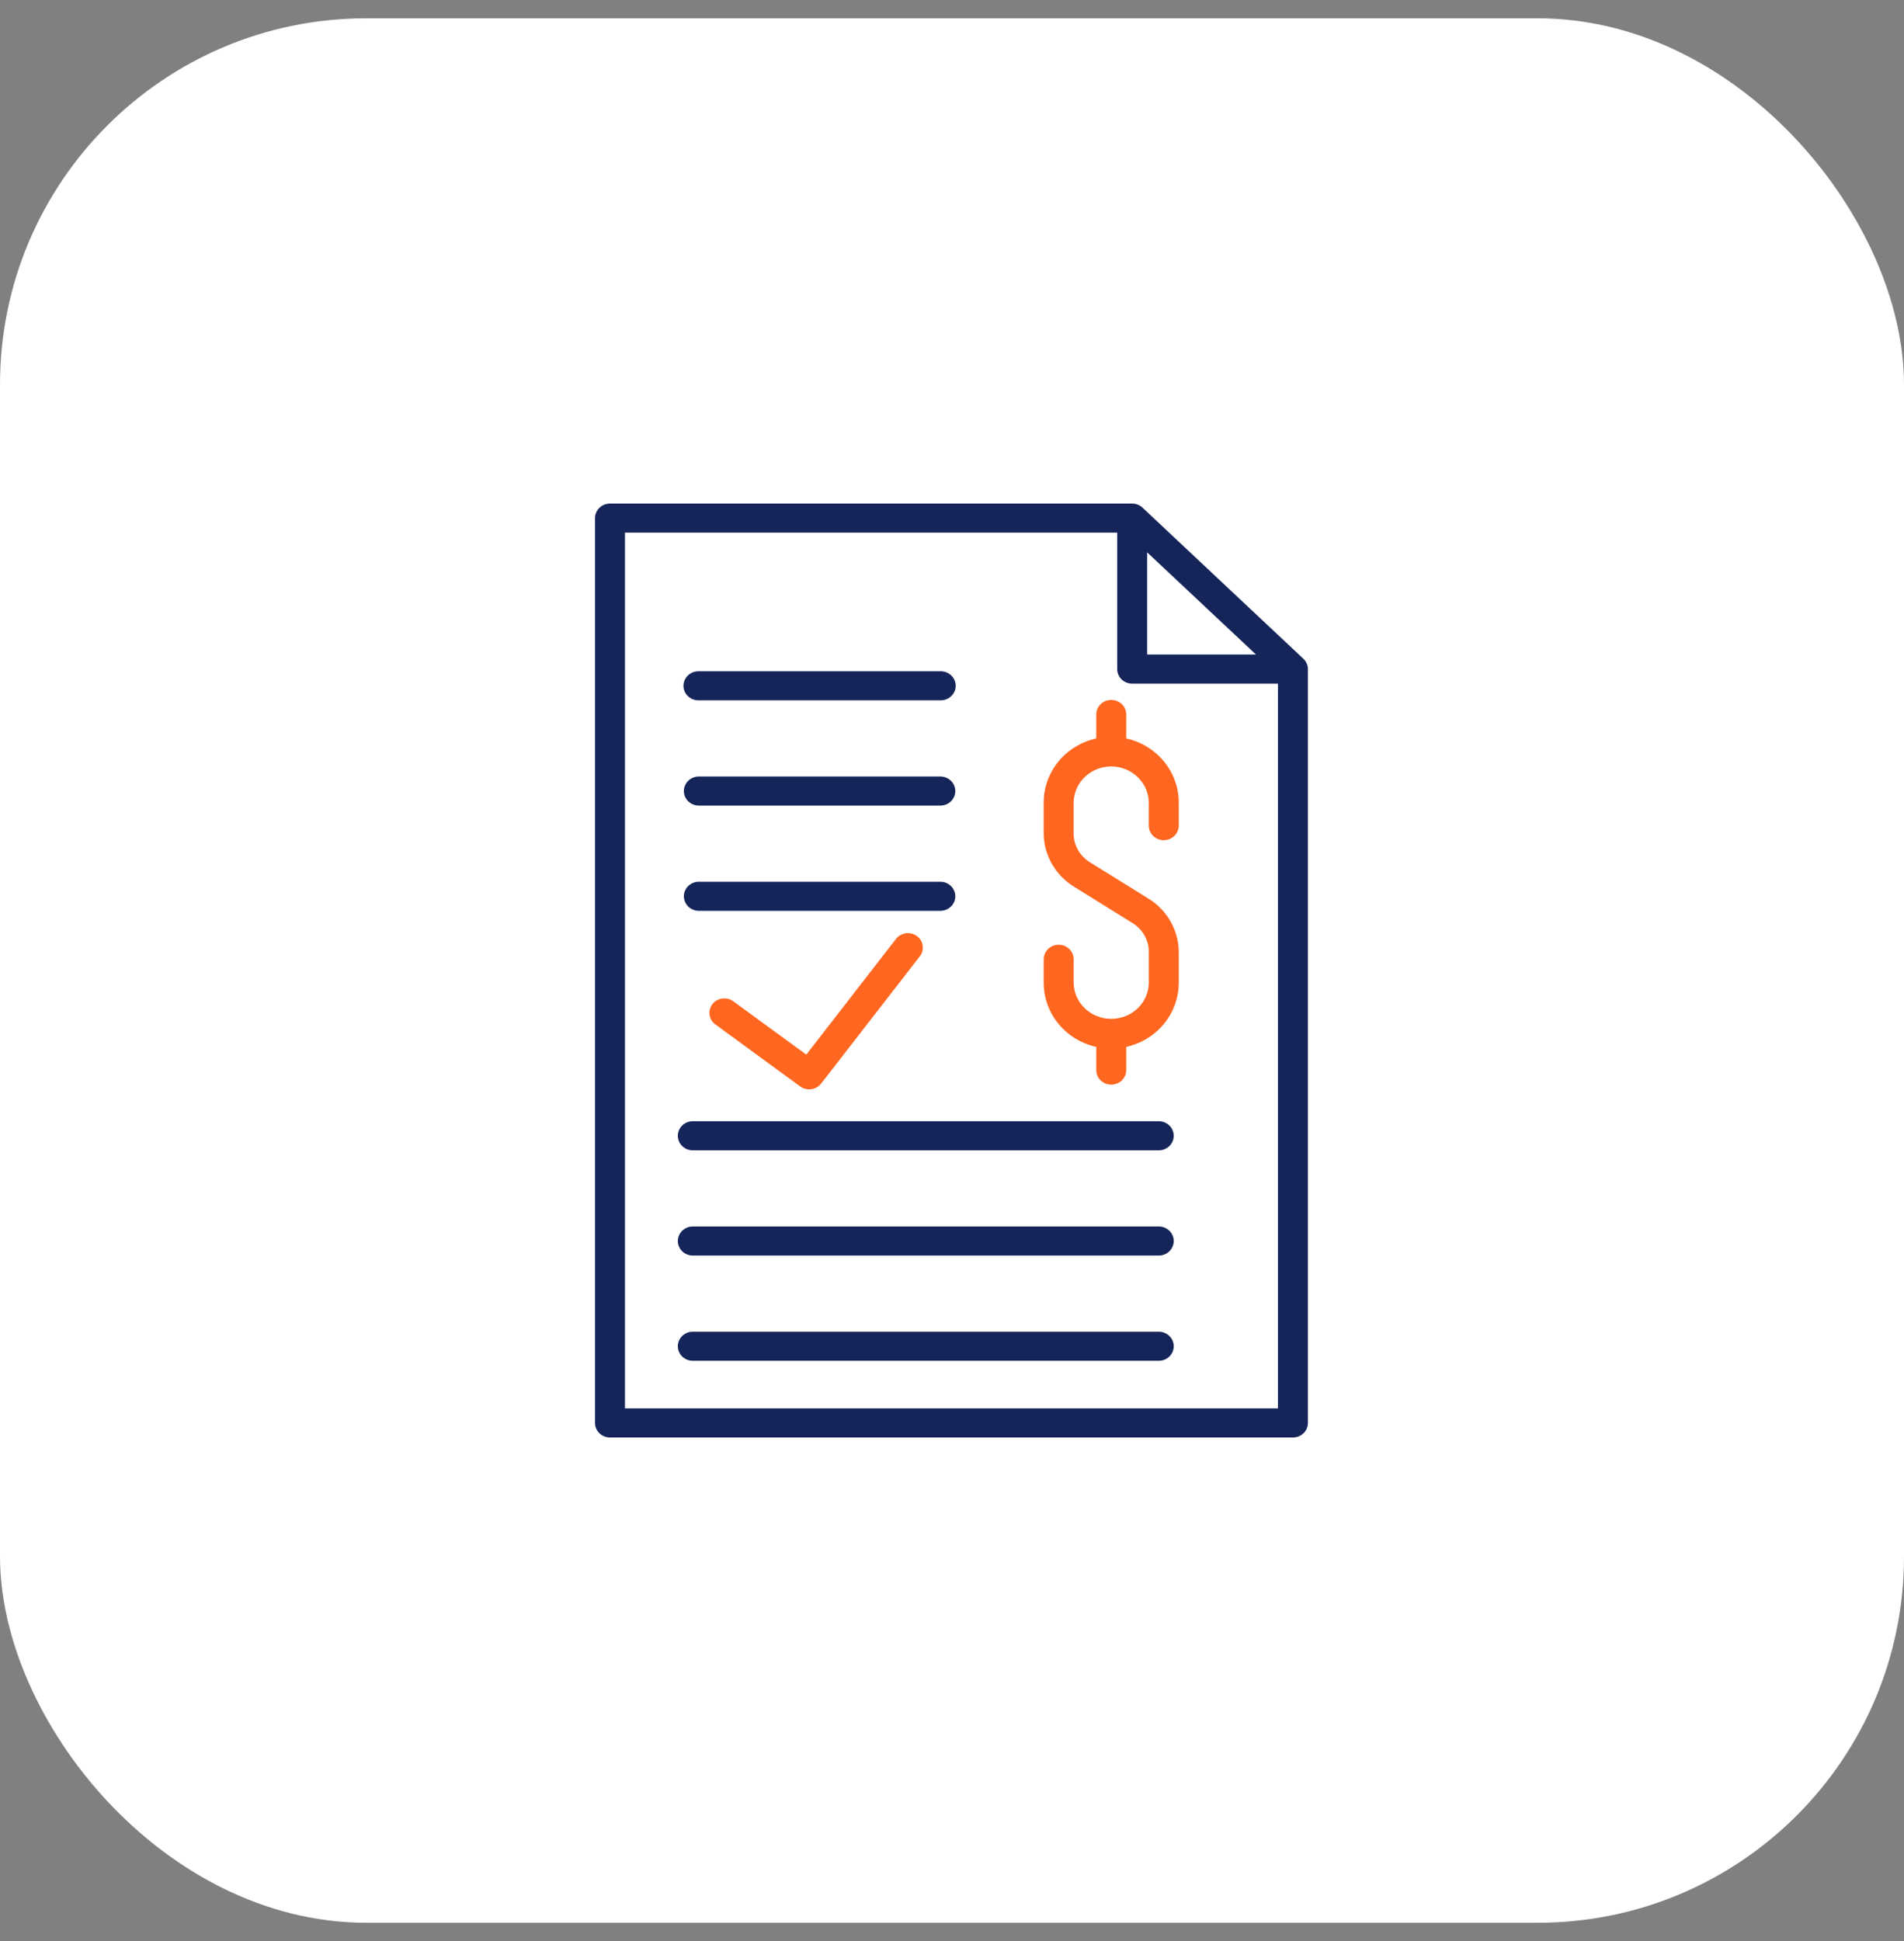<svg xmlns="http://www.w3.org/2000/svg" width="52" height="53" viewBox="0 0 52 53" fill="none"><rect x="0" y="0" width="52" height="53" fill="#808080" stroke="none"/><rect y="0.5" width="52" height="52" rx="10" fill="white"></rect><g clip-path="url(#clip0_119_10278)"><path d="M30.758 29.23V28.586H30.757C31.164 28.495 31.528 28.273 31.788 27.956C32.049 27.639 32.191 27.246 32.193 26.84V26.015C32.195 25.718 32.119 25.425 31.972 25.164C31.825 24.904 31.611 24.684 31.351 24.527L29.782 23.554C29.638 23.468 29.519 23.347 29.438 23.203C29.358 23.059 29.317 22.897 29.321 22.733V21.907C29.326 21.646 29.436 21.397 29.628 21.214C29.82 21.031 30.078 20.928 30.348 20.928C30.617 20.928 30.875 21.031 31.067 21.214C31.259 21.397 31.37 21.646 31.374 21.907V22.555C31.377 22.659 31.422 22.757 31.498 22.829C31.574 22.901 31.677 22.941 31.784 22.941C31.89 22.941 31.992 22.901 32.069 22.829C32.145 22.757 32.19 22.659 32.193 22.555V21.907C32.192 21.502 32.049 21.109 31.789 20.792C31.528 20.475 31.165 20.253 30.758 20.162V19.519C30.76 19.466 30.75 19.413 30.73 19.363C30.71 19.314 30.68 19.269 30.642 19.231C30.604 19.193 30.558 19.163 30.508 19.142C30.458 19.121 30.404 19.111 30.349 19.111C30.294 19.111 30.24 19.121 30.19 19.142C30.139 19.163 30.094 19.193 30.055 19.231C30.017 19.269 29.988 19.314 29.968 19.363C29.948 19.413 29.938 19.466 29.94 19.519V20.162C29.532 20.253 29.169 20.475 28.908 20.791C28.648 21.108 28.505 21.502 28.504 21.907V22.732C28.501 23.029 28.577 23.322 28.725 23.582C28.872 23.843 29.086 24.062 29.346 24.22L30.914 25.194C31.058 25.279 31.177 25.4 31.258 25.544C31.339 25.688 31.38 25.851 31.375 26.015V26.84C31.371 27.102 31.261 27.351 31.069 27.534C30.877 27.717 30.618 27.819 30.349 27.819C30.08 27.819 29.821 27.717 29.629 27.534C29.437 27.351 29.327 27.102 29.322 26.84V26.192C29.322 26.087 29.279 25.986 29.203 25.912C29.126 25.837 29.022 25.796 28.913 25.796C28.805 25.796 28.701 25.837 28.624 25.912C28.547 25.986 28.504 26.087 28.504 26.192V26.84C28.505 27.246 28.648 27.639 28.908 27.956C29.169 28.273 29.532 28.495 29.94 28.586V29.23C29.943 29.333 29.987 29.432 30.064 29.504C30.14 29.576 30.242 29.616 30.349 29.616C30.456 29.616 30.558 29.576 30.634 29.504C30.711 29.432 30.755 29.333 30.758 29.23Z" fill="#FF6720"></path><path d="M24.581 25.538C24.535 25.566 24.495 25.603 24.463 25.646L22.021 28.796L20.011 27.329C19.925 27.272 19.818 27.249 19.715 27.266C19.611 27.283 19.518 27.338 19.456 27.419C19.393 27.501 19.365 27.603 19.378 27.704C19.39 27.805 19.443 27.898 19.524 27.962L21.855 29.666C21.942 29.729 22.05 29.756 22.157 29.741C22.264 29.726 22.361 29.671 22.426 29.587L25.115 26.12C25.149 26.079 25.174 26.031 25.189 25.98C25.203 25.93 25.207 25.876 25.2 25.824C25.193 25.771 25.175 25.721 25.148 25.675C25.121 25.63 25.084 25.59 25.041 25.558C24.997 25.526 24.947 25.503 24.894 25.491C24.841 25.478 24.787 25.476 24.733 25.484C24.679 25.492 24.627 25.511 24.581 25.538Z" fill="#FF6720"></path><path fill-rule="evenodd" clip-rule="evenodd" d="M18.91 37.156C18.804 37.153 18.703 37.11 18.628 37.036C18.554 36.962 18.512 36.863 18.512 36.759C18.512 36.656 18.554 36.556 18.628 36.482C18.703 36.408 18.804 36.365 18.91 36.362H31.658C31.764 36.365 31.865 36.408 31.94 36.482C32.014 36.556 32.056 36.656 32.056 36.759C32.056 36.863 32.014 36.962 31.94 37.036C31.865 37.11 31.764 37.153 31.658 37.156H18.91ZM18.91 34.283C18.804 34.28 18.703 34.237 18.628 34.163C18.554 34.089 18.512 33.989 18.512 33.886C18.512 33.782 18.554 33.683 18.628 33.609C18.703 33.535 18.804 33.492 18.91 33.489H31.658C31.764 33.492 31.865 33.535 31.94 33.609C32.014 33.683 32.056 33.782 32.056 33.886C32.056 33.989 32.014 34.089 31.94 34.163C31.865 34.237 31.764 34.28 31.658 34.283H18.91ZM18.91 31.409C18.804 31.407 18.703 31.363 18.628 31.289C18.554 31.215 18.512 31.116 18.512 31.012C18.512 30.909 18.554 30.809 18.628 30.735C18.703 30.661 18.804 30.618 18.91 30.615H31.658C31.764 30.618 31.865 30.661 31.94 30.735C32.014 30.809 32.056 30.909 32.056 31.012C32.056 31.116 32.014 31.215 31.94 31.289C31.865 31.363 31.764 31.407 31.658 31.409H18.91ZM19.076 24.87C18.969 24.867 18.868 24.824 18.793 24.75C18.719 24.675 18.677 24.576 18.677 24.473C18.677 24.369 18.719 24.27 18.793 24.196C18.868 24.122 18.969 24.078 19.076 24.076H25.692C25.798 24.078 25.9 24.122 25.974 24.196C26.048 24.27 26.09 24.369 26.09 24.473C26.09 24.576 26.048 24.675 25.974 24.75C25.9 24.824 25.798 24.867 25.692 24.87H19.076ZM19.076 21.996C18.969 21.994 18.868 21.95 18.793 21.876C18.719 21.802 18.677 21.703 18.677 21.599C18.677 21.496 18.719 21.396 18.793 21.322C18.868 21.248 18.969 21.205 19.076 21.202H25.692C25.798 21.205 25.9 21.248 25.974 21.322C26.048 21.396 26.09 21.496 26.09 21.599C26.09 21.703 26.048 21.802 25.974 21.876C25.9 21.95 25.798 21.994 25.692 21.996H19.076ZM19.076 19.122C18.967 19.122 18.863 19.081 18.786 19.006C18.71 18.932 18.666 18.831 18.666 18.726C18.666 18.62 18.71 18.519 18.786 18.445C18.863 18.37 18.967 18.329 19.076 18.329H25.692C25.8 18.329 25.904 18.37 25.981 18.445C26.058 18.519 26.101 18.62 26.101 18.726C26.101 18.831 26.058 18.932 25.981 19.006C25.904 19.081 25.8 19.122 25.692 19.122H19.076ZM31.33 15.082V17.872H34.302L31.33 15.082ZM34.902 18.667H30.921C30.812 18.667 30.708 18.625 30.631 18.551C30.555 18.476 30.512 18.375 30.512 18.27V14.544H17.068V38.455H34.902V18.667ZM35.573 17.965L31.226 13.883C31.187 13.841 31.14 13.807 31.088 13.785C31.035 13.762 30.978 13.75 30.921 13.75H16.659C16.605 13.75 16.552 13.76 16.502 13.78C16.453 13.8 16.408 13.829 16.37 13.866C16.332 13.903 16.302 13.947 16.281 13.995C16.261 14.043 16.25 14.095 16.25 14.147V38.852C16.25 38.904 16.26 38.956 16.281 39.004C16.301 39.053 16.331 39.096 16.369 39.133C16.407 39.17 16.453 39.2 16.502 39.22C16.552 39.24 16.605 39.25 16.659 39.25H35.311C35.365 39.25 35.418 39.24 35.468 39.22C35.518 39.2 35.563 39.17 35.601 39.134C35.639 39.097 35.669 39.053 35.689 39.005C35.71 38.957 35.721 38.905 35.72 38.853V18.272C35.721 18.214 35.707 18.157 35.682 18.104C35.657 18.051 35.619 18.004 35.573 17.967V17.965Z" fill="#15255A"></path></g><defs><clipPath id="clip0_119_10278"><rect width="36" height="36" fill="white" transform="translate(8 8.5)"></rect></clipPath></defs></svg>